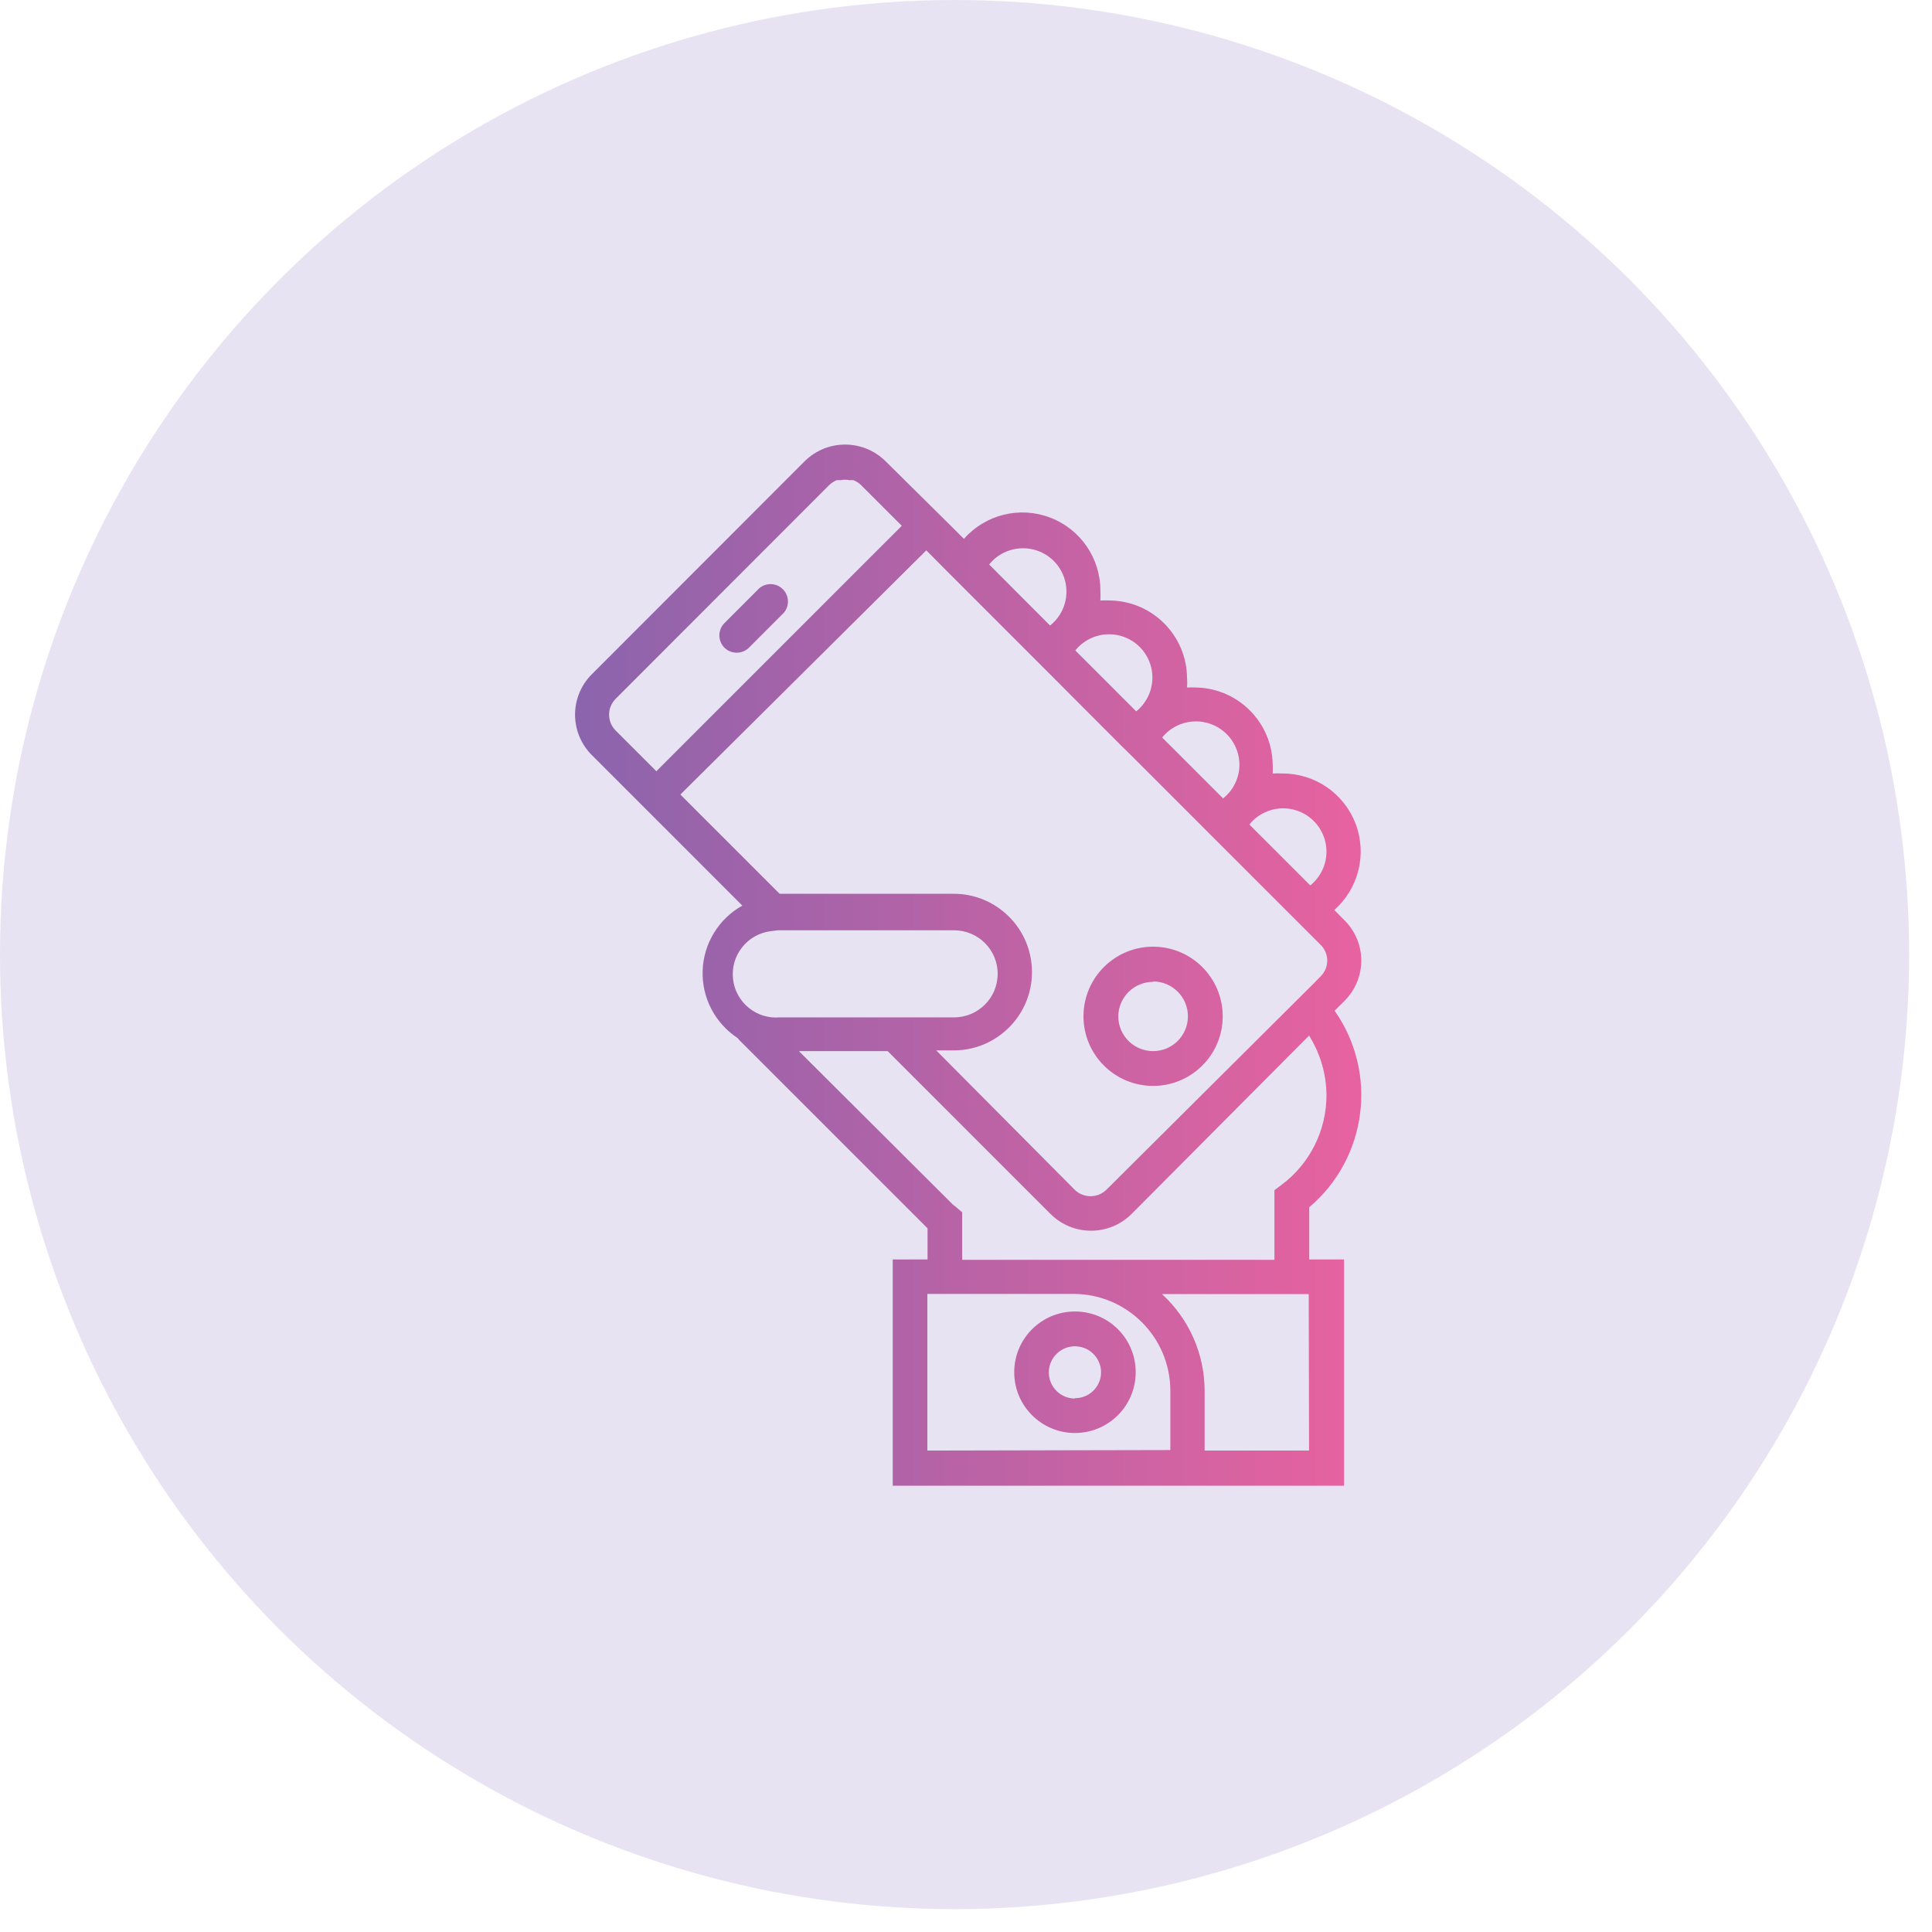 <?xml version="1.0" encoding="UTF-8"?>
<svg width="74px" height="74px" viewBox="0 0 74 74" version="1.1" xmlns="http://www.w3.org/2000/svg" xmlns:xlink="http://www.w3.org/1999/xlink">
    <!-- Generator: Sketch 59.1 (86144) - https://sketch.com -->
    <title>icon_default_telecom_media</title>
    <desc>Created with Sketch.</desc>
    <defs>
        <linearGradient x1="-0%" y1="50%" x2="100%" y2="50%" id="linearGradient-1">
            <stop stop-color="#65308F" offset="0%"></stop>
            <stop stop-color="#EB2D7C" offset="99.98%"></stop>
        </linearGradient>
    </defs>
    <g id="Symbols" stroke="none" stroke-width="1" fill="none" fill-rule="evenodd">
        <g id="icon_default_telecom_media">
            <circle id="carousel_background_default" fill="#E8E3F3" cx="36.562" cy="36.562" r="36.562"></circle>
            <g id="icon_color_telecom_media" transform="translate(17, 17)" fill="url(#linearGradient-1)" opacity="0.708">
                <g id="_Ícone-TelecomMedia" transform="translate(5, 0)">
                    <path d="M30.14,19.773 C30.135,19.189 29.895,18.631 29.473,18.227 L29.107,17.853 C30.042,17.029 30.366,15.71 29.921,14.546 C29.475,13.382 28.353,12.616 27.107,12.627 C26.987,12.62 26.867,12.62 26.747,12.627 C26.754,12.507 26.754,12.387 26.747,12.267 C26.715,10.665 25.428,9.372 23.827,9.333 C23.707,9.327 23.587,9.327 23.467,9.333 C23.477,9.214 23.477,9.093 23.467,8.973 C23.456,7.341 22.139,6.018 20.507,6 C20.387,5.993 20.267,5.993 20.147,6 C20.154,5.88 20.154,5.76 20.147,5.64 C20.157,4.393 19.392,3.271 18.227,2.826 C17.063,2.38 15.745,2.705 14.92,3.64 L14.393,3.113 L11.92,0.667 C11.062,-0.185 9.678,-0.185 8.82,0.667 L0.667,8.827 C0.256,9.237 0.026,9.793 0.026,10.373 C0.026,10.953 0.256,11.51 0.667,11.92 L3.167,14.42 L6.433,17.687 C5.527,18.192 4.95,19.135 4.913,20.173 C4.876,21.21 5.385,22.191 6.253,22.76 C6.299,22.821 6.35,22.876 6.407,22.927 L13.527,30.047 L13.527,31.24 L12.193,31.24 L12.193,39.907 L29.48,39.907 L29.48,31.24 L28.147,31.24 L28.147,29.24 C30.369,27.36 30.791,24.096 29.12,21.713 L29.5,21.333 C29.914,20.92 30.145,20.358 30.14,19.773 Z M28.807,15.62 C28.806,16.123 28.578,16.598 28.187,16.913 L25.853,14.58 C26.295,14.031 27.034,13.821 27.698,14.055 C28.362,14.289 28.806,14.916 28.807,15.62 L28.807,15.62 Z M25.473,12.287 C25.473,12.791 25.242,13.267 24.847,13.58 L22.513,11.247 C22.957,10.701 23.696,10.492 24.359,10.725 C25.023,10.959 25.469,11.583 25.473,12.287 L25.473,12.287 Z M22.14,8.953 C22.139,9.456 21.911,9.931 21.52,10.247 L19.187,7.913 C19.628,7.365 20.367,7.154 21.031,7.388 C21.695,7.622 22.14,8.249 22.14,8.953 L22.14,8.953 Z M17.18,4 C17.888,3.997 18.519,4.442 18.754,5.11 C18.988,5.777 18.774,6.52 18.22,6.96 L15.887,4.62 C16.202,4.229 16.677,4.001 17.18,4 Z M1.58,10.98 C1.246,10.644 1.246,10.102 1.58,9.767 L9.76,1.58 C9.843,1.5 9.94,1.436 10.047,1.393 C10.095,1.387 10.145,1.387 10.193,1.393 C10.31,1.367 10.43,1.367 10.547,1.393 C10.595,1.387 10.645,1.387 10.693,1.393 C10.8,1.436 10.897,1.5 10.98,1.58 L12.54,3.14 L3.14,12.54 L1.58,10.98 Z M13.48,4.08 L14.26,4.867 L17.593,8.2 L17.973,8.58 L20.913,11.527 L21.3,11.907 L24.24,14.847 L24.62,15.227 L27.953,18.56 L28.58,19.187 C28.744,19.346 28.836,19.565 28.836,19.793 C28.836,20.022 28.744,20.241 28.58,20.4 L28.293,20.693 L28.293,20.693 L20.38,28.567 C20.042,28.901 19.498,28.901 19.16,28.567 L13.86,23.233 L14.527,23.233 C16.184,23.233 17.527,21.89 17.527,20.233 C17.527,18.576 16.184,17.233 14.527,17.233 L7.86,17.233 L4.06,13.433 L13.48,4.08 Z M7.52,18.667 L7.793,18.633 L7.88,18.633 L14.547,18.633 C15.467,18.633 16.213,19.38 16.213,20.3 C16.213,21.22 15.467,21.967 14.547,21.967 L7.88,21.967 C6.977,22.051 6.174,21.395 6.076,20.494 C5.978,19.593 6.621,18.779 7.52,18.667 L7.52,18.667 Z M13.52,38.56 L13.52,32.56 L19.12,32.56 C21.166,32.564 22.823,34.221 22.827,36.267 L22.827,38.54 L13.52,38.56 Z M28.14,38.56 L24.14,38.56 L24.14,36.273 C24.139,34.863 23.547,33.518 22.507,32.567 L28.127,32.567 L28.14,38.56 Z M19.173,33.233 C19.791,33.232 20.384,33.476 20.82,33.913 C21.257,34.35 21.502,34.942 21.5,35.56 C21.5,36.845 20.458,37.887 19.173,37.887 C17.888,37.887 16.847,36.845 16.847,35.56 C16.847,34.275 17.888,33.233 19.173,33.233 Z M19.561,34.645 C19.187,34.488 18.756,34.572 18.469,34.857 C18.181,35.143 18.094,35.573 18.249,35.948 C18.403,36.322 18.768,36.567 19.173,36.567 L19.173,36.567 L19.173,36.553 C19.719,36.557 20.166,36.119 20.173,35.573 C20.176,35.168 19.934,34.802 19.561,34.645 Z M28.14,22.667 C28.569,23.348 28.8,24.135 28.807,24.94 C28.81,26.298 28.17,27.577 27.08,28.387 L26.813,28.587 L26.813,31.253 L14.853,31.253 L14.853,29.433 L14.62,29.233 L14.5,29.14 L8.6,23.26 L12,23.26 L18.24,29.5 C19.098,30.352 20.482,30.352 21.34,29.5 L28.14,22.667 Z M22.167,19.26 C23.639,19.26 24.833,20.454 24.833,21.927 C24.833,23.399 23.639,24.593 22.167,24.593 C20.694,24.593 19.5,23.399 19.5,21.927 C19.5,20.454 20.694,19.26 22.167,19.26 Z M22.167,20.593 L22.167,20.607 C21.435,20.607 20.841,21.195 20.833,21.927 C20.833,22.663 21.43,23.26 22.167,23.26 C22.903,23.26 23.5,22.663 23.5,21.927 C23.5,21.19 22.903,20.593 22.167,20.593 L22.167,20.593 Z M7.08,5.533 C7.345,5.307 7.739,5.322 7.985,5.568 C8.231,5.815 8.247,6.209 8.02,6.473 L8.02,6.473 L6.687,7.807 C6.561,7.931 6.391,8.001 6.213,8 C6.038,7.999 5.871,7.93 5.747,7.807 C5.488,7.547 5.488,7.127 5.747,6.867 L5.747,6.867 Z" id="Shape" fill-rule="nonzero"></path>
                </g>
            </g>
        </g>
    </g>
</svg>